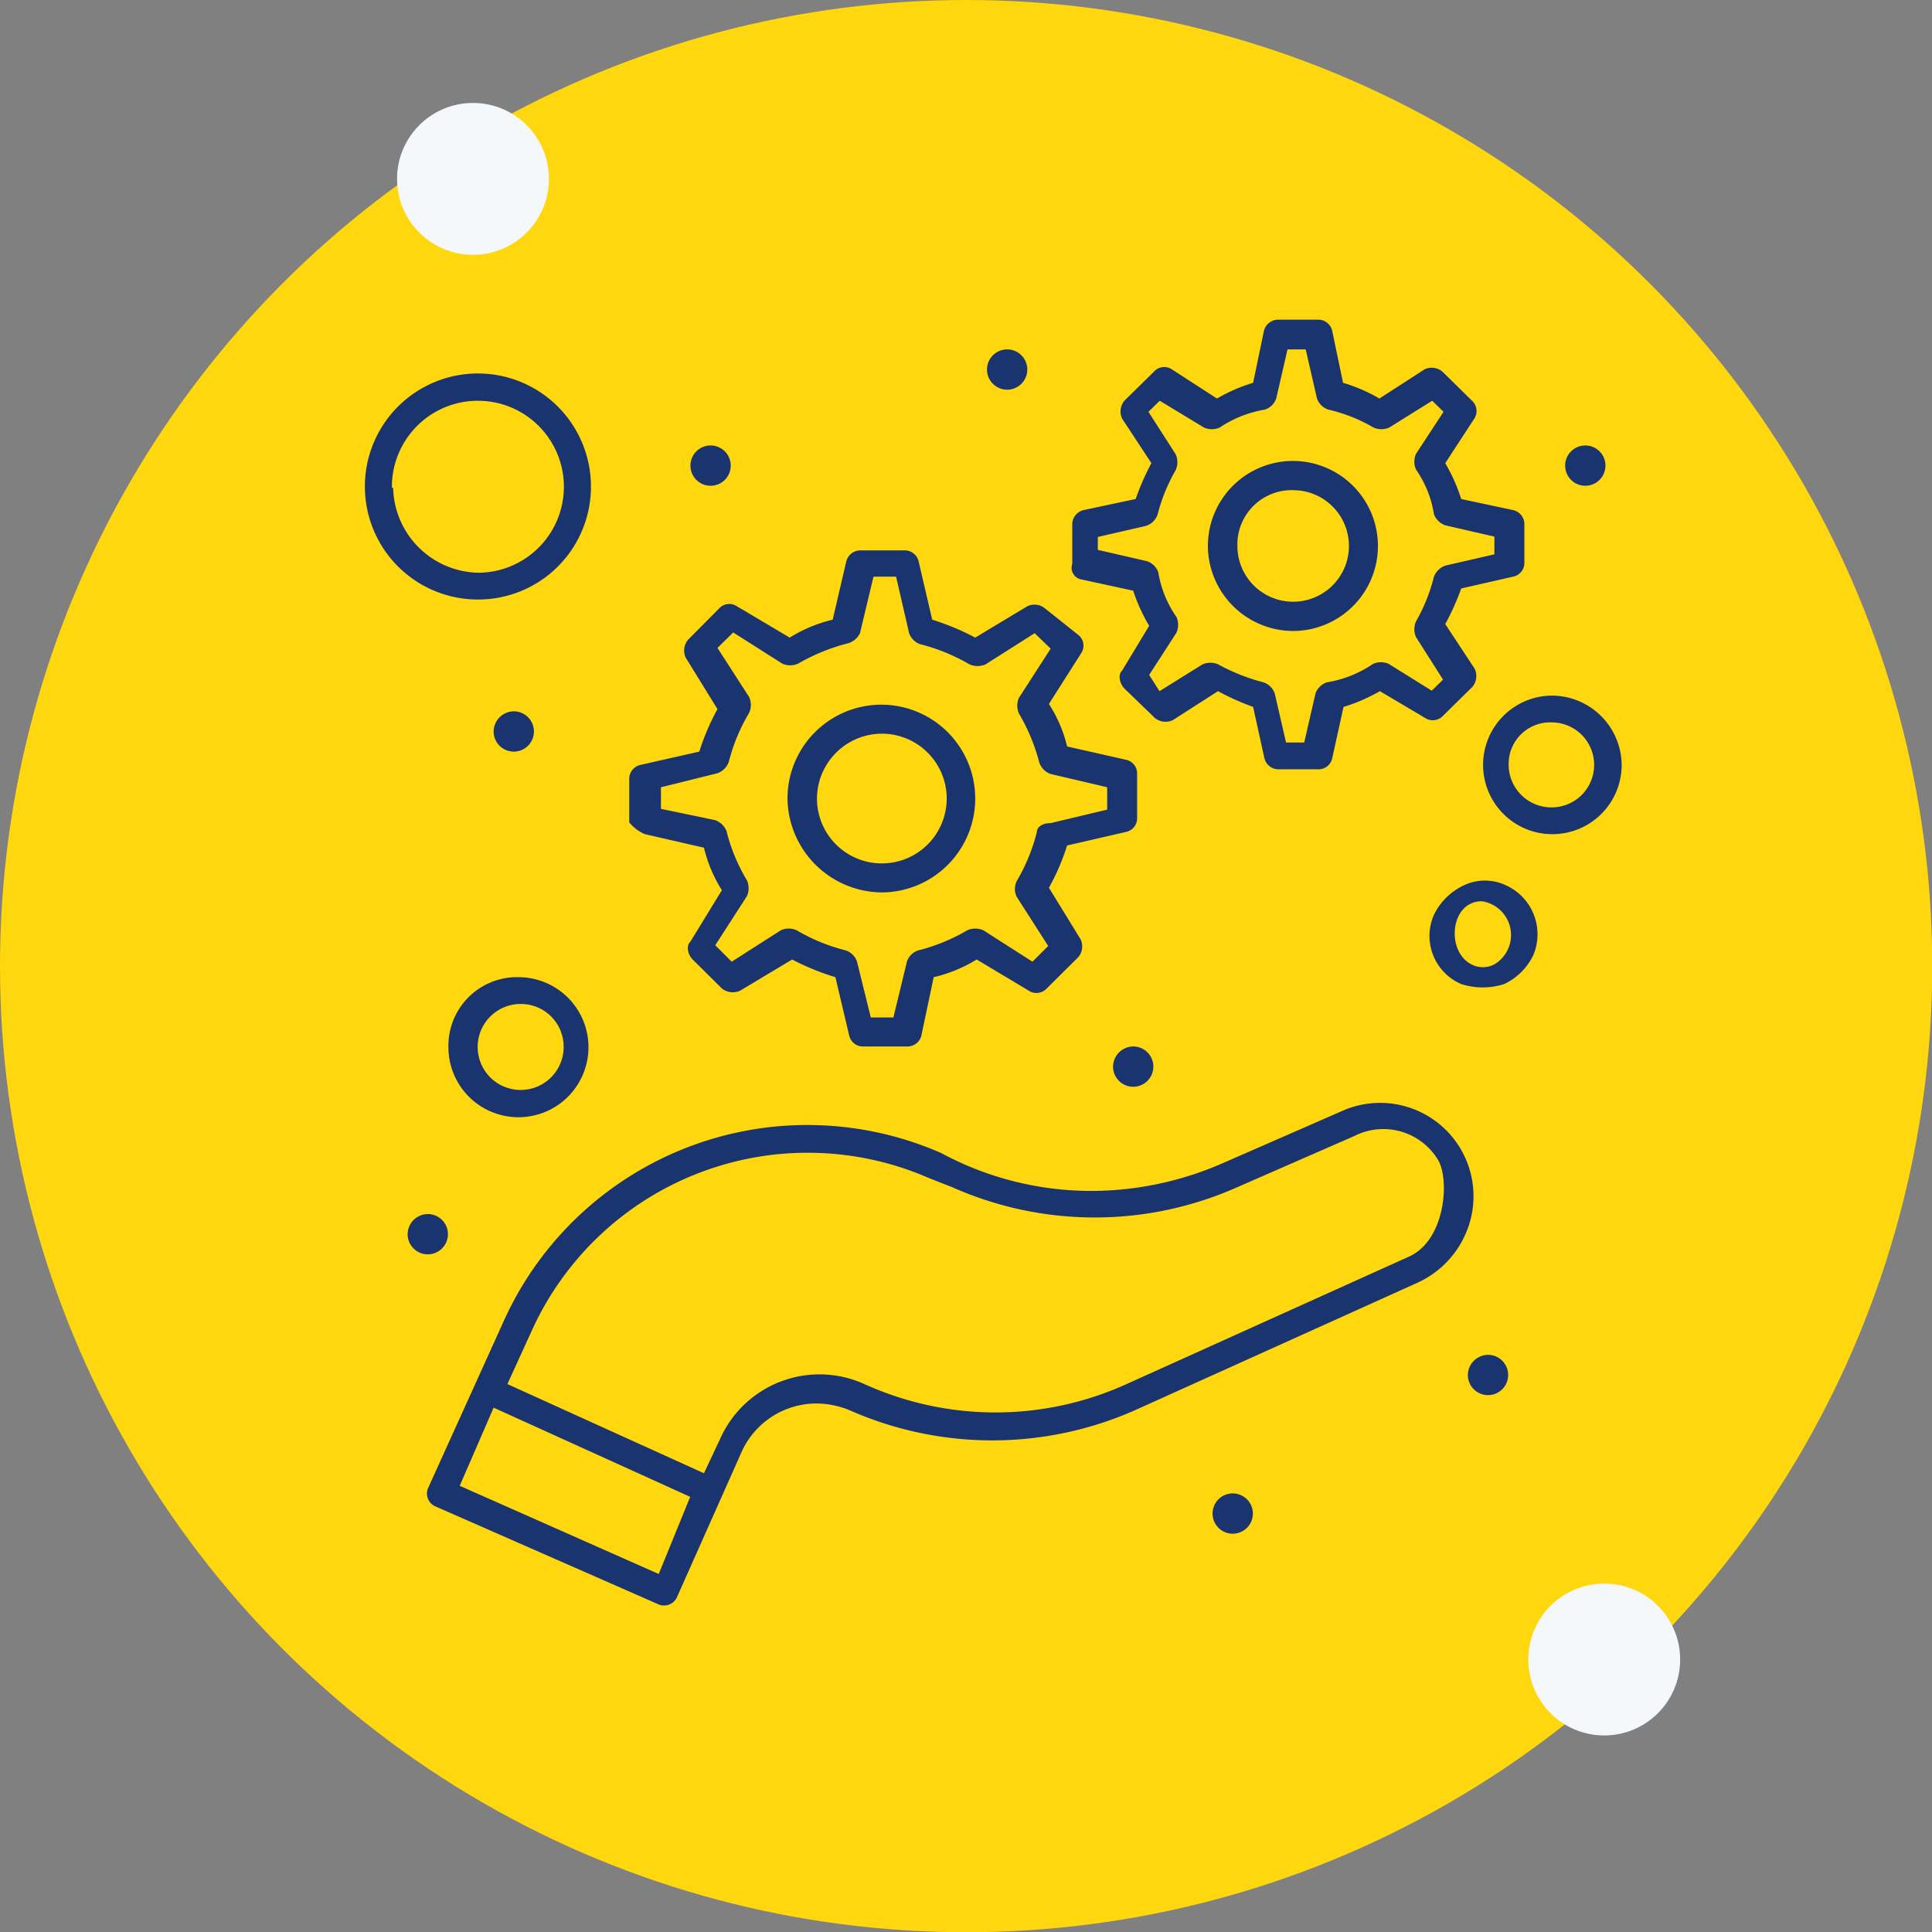 <svg id="Camada_1" data-name="Camada 1" xmlns="http://www.w3.org/2000/svg" viewBox="0 0 78.63 78.63"><rect x="0" y="0" width="78.63" height="78.63" fill="#808080" stroke="none"/><defs><style>.cls-1{fill:#ffd70f;}.cls-2{fill:#f5f8fa;}.cls-3{fill:#1a346f;}</style></defs><circle class="cls-1" cx="39.32" cy="39.32" r="39.32"/><circle class="cls-2" cx="65.29" cy="67.54" r="3.09"/><circle class="cls-2" cx="19.25" cy="7.28" r="3.09"/><g id="_614_Development_Marketing_Seo_Optimize" data-name="614, Development, Marketing, Seo, Optimize"><path class="cls-3" d="M62.57,56.67a.82.82,0,1,1-.83.82A.83.83,0,0,1,62.57,56.67Z" transform="translate(-2 -1.53)"/><path class="cls-3" d="M48.13,44.12a.82.82,0,1,1-.83.82A.83.83,0,0,1,48.13,44.12Z" transform="translate(-2 -1.53)"/><path class="cls-3" d="M66.53,19.66a.82.82,0,1,1-.83.82A.82.82,0,0,1,66.53,19.66Z" transform="translate(-2 -1.53)"/><path class="cls-3" d="M43,15.75a.82.82,0,1,1-.83.81A.82.82,0,0,1,43,15.75Z" transform="translate(-2 -1.53)"/><path class="cls-3" d="M30.92,19.66a.82.82,0,1,1-.82.82A.82.82,0,0,1,30.92,19.66Z" transform="translate(-2 -1.53)"/><path class="cls-3" d="M22.92,30.48a.82.82,0,1,1-.83.82A.83.83,0,0,1,22.92,30.48Z" transform="translate(-2 -1.53)"/><path class="cls-3" d="M19.42,50.94a.82.82,0,1,1-.83.82A.83.83,0,0,1,19.42,50.94Z" transform="translate(-2 -1.53)"/><path class="cls-3" d="M52.18,62.31a.82.82,0,1,1-.83.82A.82.82,0,0,1,52.18,62.31Z" transform="translate(-2 -1.53)"/><path class="cls-3" d="M56.59,46.76l-4.78,2.09A13.4,13.4,0,0,1,46.47,50a12.88,12.88,0,0,1-6.16-1.54,13.56,13.56,0,0,0-17.76,6.73l-3.13,6.91a.57.57,0,0,0,.28.73l9.11,4a.58.58,0,0,0,.73-.27l2.67-6a3.35,3.35,0,0,1,3-1.91,3.58,3.58,0,0,1,1.38.28,14.35,14.35,0,0,0,11.59,0l11.5-5.19a3.9,3.9,0,0,0,1.93-1.91A3.8,3.8,0,0,0,56.59,46.76ZM28.81,65.59,20.71,62l1.38-3.18,8,3.63ZM59.35,52.67l-11.5,5.19a12.9,12.9,0,0,1-10.67,0,4.43,4.43,0,0,0-5.89,2.27l-.64,1.36-8-3.63,1-2.19a12.33,12.33,0,0,1,16.19-6.18l.92.36a14.27,14.27,0,0,0,11.59,0l4.78-2.09a2.6,2.6,0,0,1,3.41,1C61,49.58,60.82,52,59.35,52.67Z" transform="translate(-2 -1.53)"/><path class="cls-3" d="M63.31,37.57a2,2,0,0,0-1.75,0,2.56,2.56,0,0,0-1.2,1.19,2.13,2.13,0,0,0,1.11,2.82,2.87,2.87,0,0,0,1.75,0,2.5,2.5,0,0,0,1.19-1.19A2.19,2.19,0,0,0,63.31,37.57Zm-.46,3.19a1,1,0,0,1-1,0c-1-.55-.83-2.55.46-2.55A1.39,1.39,0,0,1,62.85,40.76Z" transform="translate(-2 -1.53)"/><path class="cls-3" d="M28.25,35.48l2.4.55a5.74,5.74,0,0,0,.73,1.73L30.1,39.85c-.19.18-.1.54.09.73l1.19,1.18a.71.71,0,0,0,.74.09l2.12-1.27A10.07,10.07,0,0,0,36,41.3l.56,2.37a.57.57,0,0,0,.55.45h1.84a.58.58,0,0,0,.55-.45L40,41.3a5.87,5.87,0,0,0,1.75-.72l2.12,1.27a.57.57,0,0,0,.73-.09l1.29-1.28a.68.68,0,0,0,.09-.72l-1.29-2.1a9.19,9.19,0,0,0,.74-1.72l2.39-.55a.57.57,0,0,0,.46-.54V33a.57.57,0,0,0-.46-.55l-2.39-.54a5.55,5.55,0,0,0-.74-1.73L46,28.12a.56.56,0,0,0-.09-.73L44.54,26.3a.67.67,0,0,0-.74-.09l-2.11,1.27a10.2,10.2,0,0,0-1.75-.73l-.55-2.36a.58.58,0,0,0-.55-.46H37a.59.59,0,0,0-.56.46l-.55,2.36a5.85,5.85,0,0,0-1.75.73L32,26.21a.56.56,0,0,0-.74.09L30,27.57a.69.69,0,0,0-.09.73l1.29,2.09a9.69,9.69,0,0,0-.74,1.73l-2.39.54a.58.58,0,0,0-.46.55V35A1.65,1.65,0,0,0,28.25,35.48Zm.65-1.91L31.2,33a.77.77,0,0,0,.46-.46,7.48,7.48,0,0,1,.83-2,.79.79,0,0,0,0-.64l-1.29-2,.64-.63,2,1.27a.79.79,0,0,0,.64,0,8,8,0,0,1,2-.82A.78.78,0,0,0,37,27.3L37.55,25h.92L39,27.3a.73.73,0,0,0,.46.45,7.79,7.79,0,0,1,2,.82.82.82,0,0,0,.65,0l2-1.27.65.63-1.29,2a.79.79,0,0,0,0,.64,7.82,7.82,0,0,1,.83,2,.75.75,0,0,0,.46.46l2.3.54v.91l-2.3.55c-.37,0-.56.18-.56.36a7.65,7.65,0,0,1-.82,2,.72.72,0,0,0,0,.64l1.28,2-.64.64-2-1.28a.82.82,0,0,0-.65,0,7.59,7.59,0,0,1-2,.82.72.72,0,0,0-.46.46l-.55,2.27h-.92l-.56-2.27a.72.72,0,0,0-.46-.46,7.59,7.59,0,0,1-2-.82.79.79,0,0,0-.64,0l-2,1.28L31.11,40l1.29-2a.79.79,0,0,0,0-.64,7.35,7.35,0,0,1-.83-2,.78.78,0,0,0-.46-.45l-2.21-.46Z" transform="translate(-2 -1.53)"/><path class="cls-3" d="M37.92,37.85A3.82,3.82,0,1,0,34.05,34,3.87,3.87,0,0,0,37.92,37.85Zm0-6.46A2.64,2.64,0,1,1,35.25,34,2.65,2.65,0,0,1,37.92,31.39Z" transform="translate(-2 -1.53)"/><path class="cls-3" d="M46,25.11l2.12.46A7.07,7.07,0,0,0,48.77,27l-1.1,1.82c-.19.18-.09.55.09.73L49,30.75a.7.7,0,0,0,.73.09l1.84-1.18A10.4,10.4,0,0,0,53,30.3l.46,2.09a.59.59,0,0,0,.56.45h1.65a.57.57,0,0,0,.55-.45l.46-2.09a7.1,7.1,0,0,0,1.48-.64L60,30.75a.57.57,0,0,0,.73-.09l1.2-1.18a.7.7,0,0,0,.09-.73l-1.2-1.82a10.26,10.26,0,0,0,.65-1.45L63.58,25a.57.57,0,0,0,.46-.54V22.84a.59.59,0,0,0-.46-.55l-2.11-.45a7.18,7.18,0,0,0-.65-1.46L62,18.57a.57.57,0,0,0-.09-.73l-1.2-1.18a.68.68,0,0,0-.73-.1l-1.84,1.19a6.61,6.61,0,0,0-1.48-.64L56.22,15a.58.58,0,0,0-.55-.46H54a.6.6,0,0,0-.56.46L53,17.11a6.74,6.74,0,0,0-1.47.64l-1.84-1.19a.56.56,0,0,0-.73.1l-1.2,1.18a.69.69,0,0,0-.09.73l1.19,1.81a10.29,10.29,0,0,0-.64,1.46l-2.12.45a.6.6,0,0,0-.46.55v1.64A.48.48,0,0,0,46,25.11Zm.65-1.72,2-.46a.75.75,0,0,0,.46-.45,7.19,7.19,0,0,1,.74-1.82.79.79,0,0,0,0-.64l-1.11-1.73.46-.45L51,18.93a.79.79,0,0,0,.64,0,4.71,4.71,0,0,1,1.84-.73.73.73,0,0,0,.46-.45l.46-2h.74l.46,2a.73.73,0,0,0,.46.45,6.55,6.55,0,0,1,1.84.73.79.79,0,0,0,.64,0l1.75-1.09.46.45L59.63,20a.79.79,0,0,0,0,.64,4.37,4.37,0,0,1,.73,1.82.78.78,0,0,0,.46.45l2,.46v.72l-2,.46a.78.78,0,0,0-.46.45,7.15,7.15,0,0,1-.73,1.82.79.79,0,0,0,0,.64l1.1,1.73-.46.45-1.75-1.09a.79.79,0,0,0-.64,0A4.65,4.65,0,0,1,56,29.3a.75.75,0,0,0-.46.45l-.46,2h-.74l-.46-2a.73.73,0,0,0-.46-.45,8,8,0,0,1-1.84-.73.79.79,0,0,0-.64,0l-1.75,1.09L48.77,29l1.11-1.72a.79.79,0,0,0,0-.64,4.44,4.44,0,0,1-.74-1.82.73.73,0,0,0-.46-.45l-2-.46v-.54Z" transform="translate(-2 -1.53)"/><path class="cls-3" d="M54.66,27.21a3.46,3.46,0,1,0-3.5-3.46A3.48,3.48,0,0,0,54.66,27.21Zm0-5.73a2.27,2.27,0,1,1-2.3,2.27A2.21,2.21,0,0,1,54.66,21.48Z" transform="translate(-2 -1.53)"/><path class="cls-3" d="M26.05,21.38a4.6,4.6,0,1,0-4.6,4.55A4.59,4.59,0,0,0,26.05,21.38Zm-8.1,0a3.5,3.5,0,1,1,3.5,3.46A3.54,3.54,0,0,1,18,21.38Z" transform="translate(-2 -1.53)"/><path class="cls-3" d="M20.25,44.12A2.85,2.85,0,1,0,23.1,41.3,2.79,2.79,0,0,0,20.25,44.12Zm2.94-1.73a1.74,1.74,0,0,1,1.75,1.73,1.75,1.75,0,1,1-1.75-1.73Z" transform="translate(-2 -1.53)"/><path class="cls-3" d="M65.15,29.84A2.82,2.82,0,1,0,68,32.66,2.85,2.85,0,0,0,65.15,29.84Zm0,4.55a1.74,1.74,0,0,1-1.75-1.73,1.69,1.69,0,0,1,1.75-1.73,1.73,1.73,0,1,1,0,3.46Z" transform="translate(-2 -1.53)"/></g></svg>